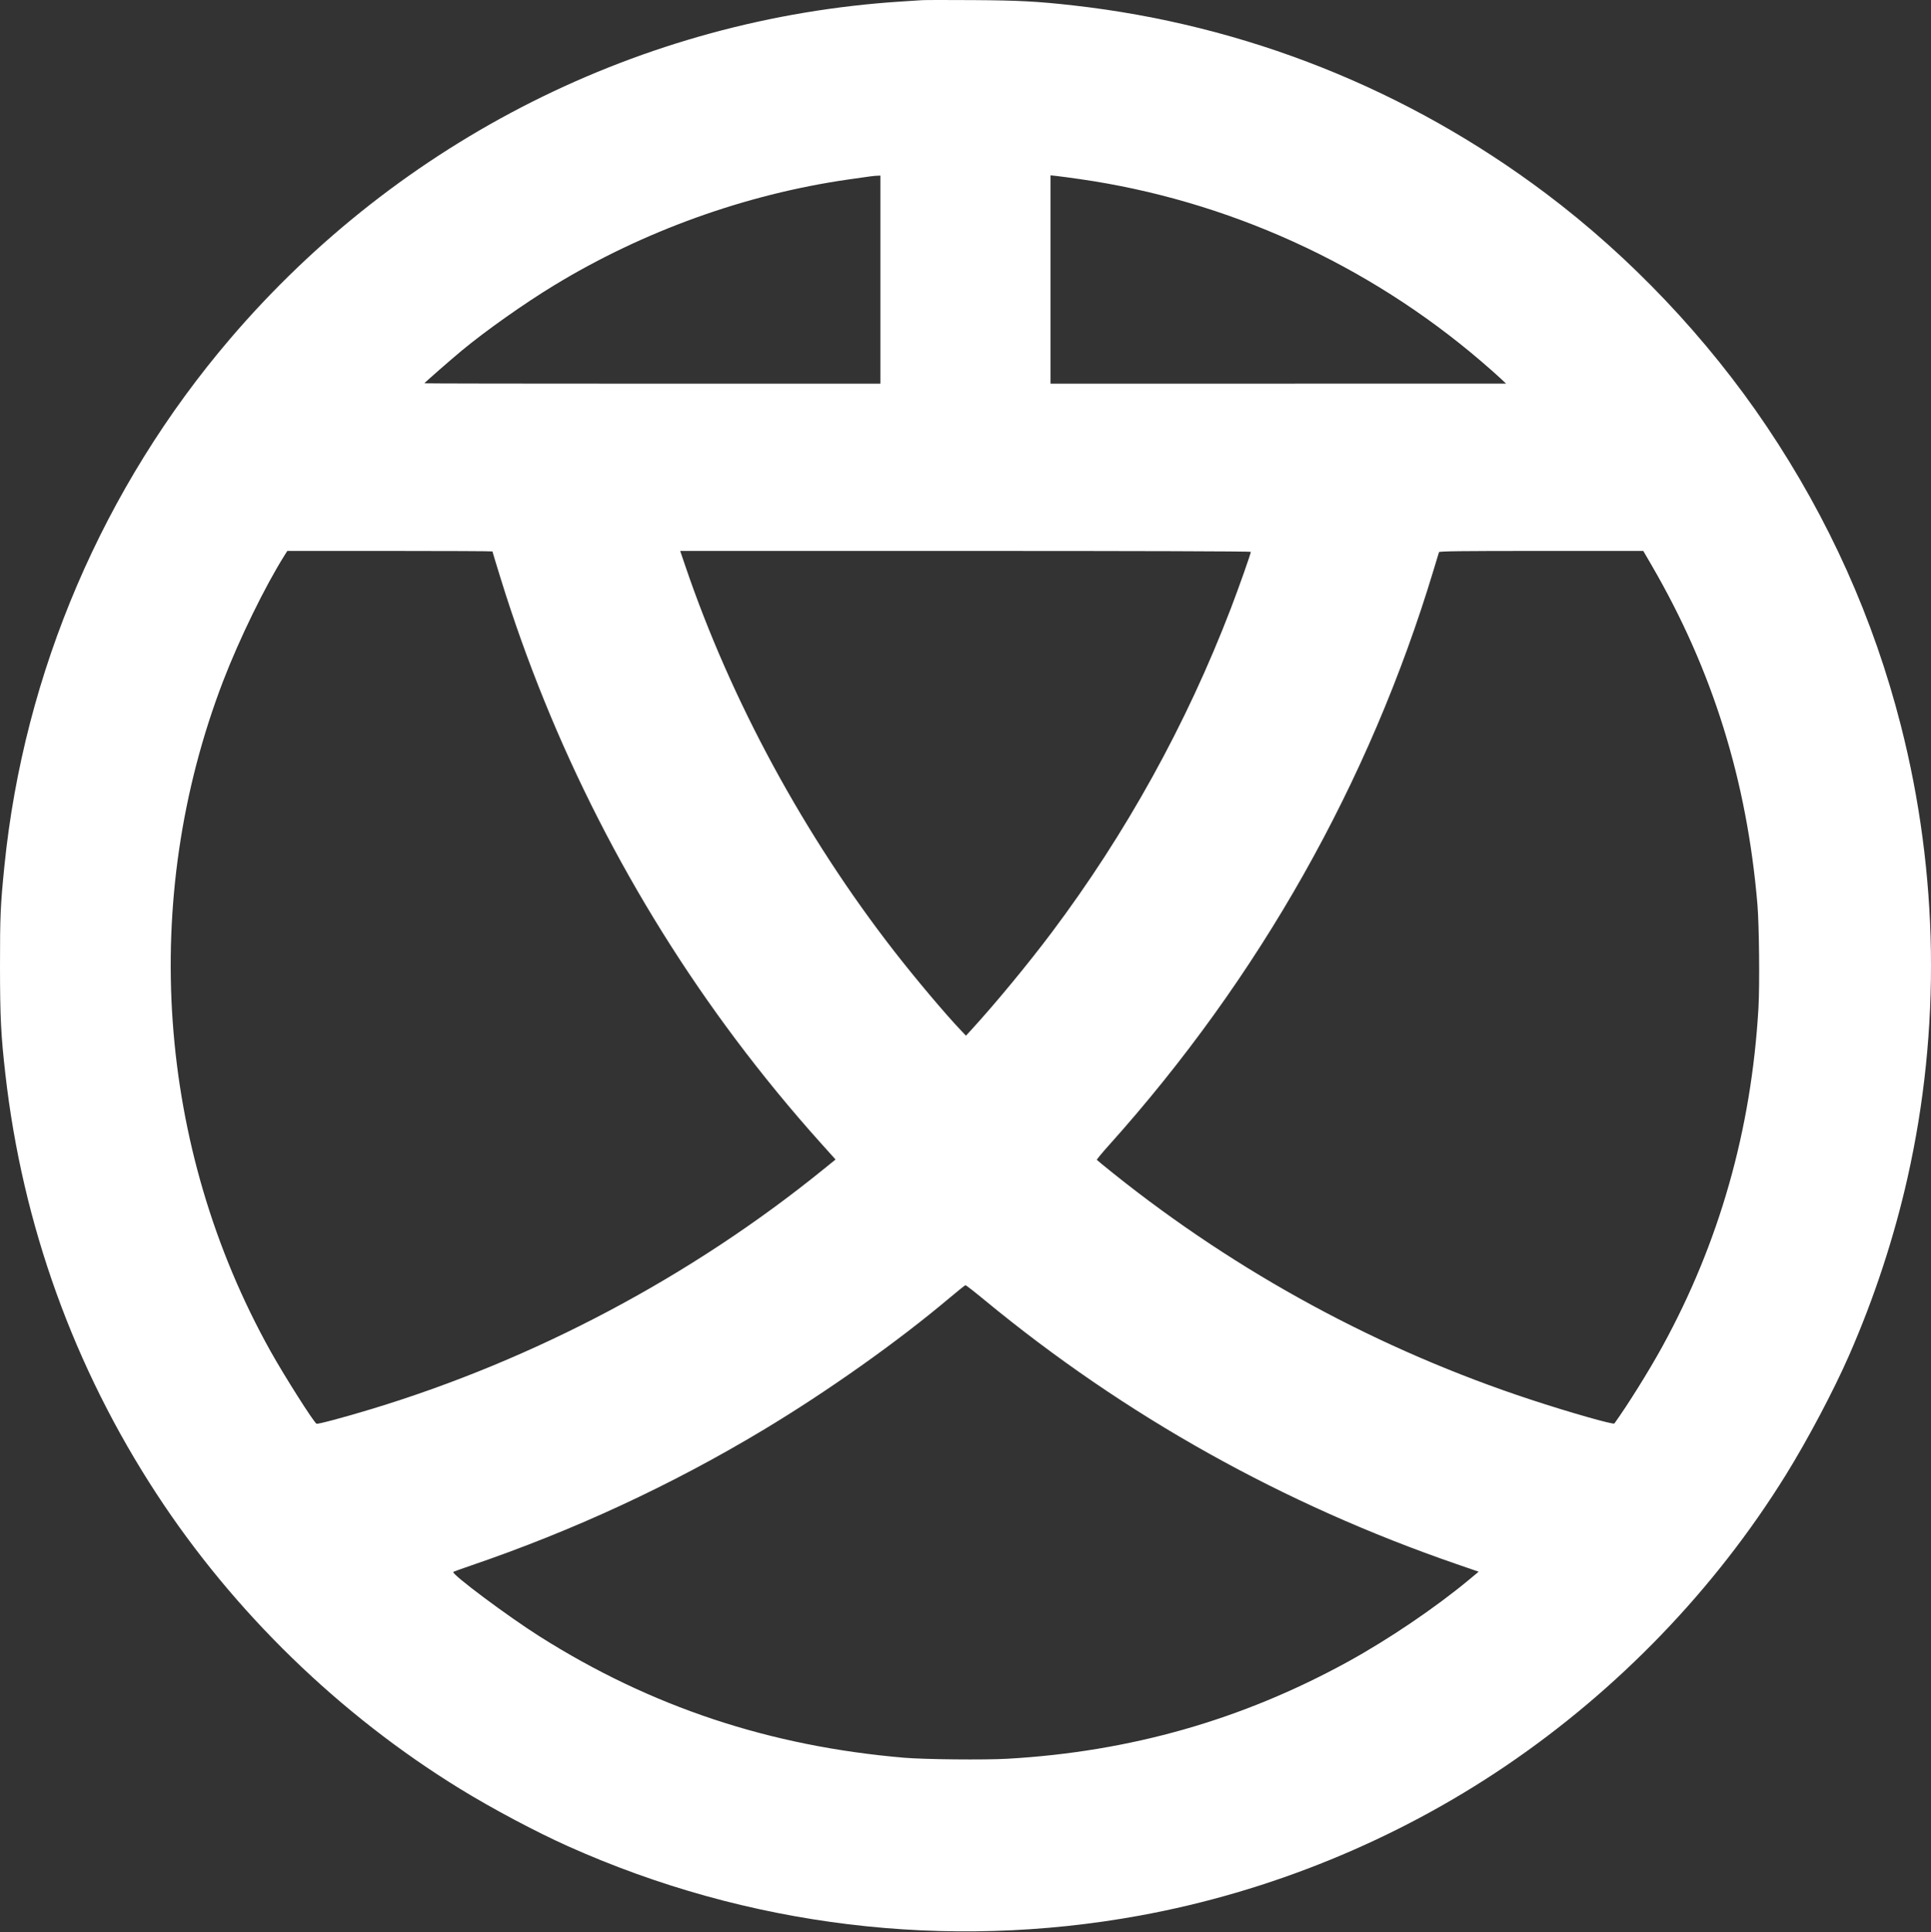 <?xml version="1.0" encoding="UTF-8"?> <svg xmlns="http://www.w3.org/2000/svg" width="1986" height="1987" viewBox="0 0 1986 1987" fill="none"><rect x="0" y="0" width="1986" height="1987" fill="#333333" stroke="none"/><path fill-rule="evenodd" clip-rule="evenodd" d="M948.463 0.169C945.438 0.367 935.538 1.008 926.463 1.593C660.246 18.762 411.698 143.67 236.864 348.151C106.183 500.992 24.632 691.385 4.532 890.563C0.459 930.923 -0.038 942.221 0.002 993.563C0.042 1046.2 0.936 1064.17 5.52 1104.56C23.104 1259.51 76.017 1406.31 161.233 1536.56C240.73 1658.07 349.335 1763.54 473.463 1839.77C506.579 1860.11 551.004 1883.71 583.963 1898.49C768.647 1981.3 973.386 2006.18 1171.96 1969.96C1306.12 1945.48 1436 1892.37 1548.96 1815.79C1664.41 1737.53 1763.91 1634.17 1836.52 1517.06C1859.3 1480.32 1885.88 1430.08 1901.86 1393.56C1927.62 1334.73 1948.04 1272.64 1961.89 1211.06C1996.24 1058.39 1993.87 898.339 1955 746.063C1926.96 636.184 1880.98 533.7 1817.06 438.581C1756.08 347.852 1677.05 264.457 1589.96 198.959C1447.45 91.771 1280.91 25.504 1103.96 5.576C1066.96 1.409 1048.05 0.409 1000.46 0.106C974.888 -0.058 951.488 -0.029 948.463 0.169ZM905.463 287.563V394.563H670.963C541.988 394.563 436.463 394.393 436.463 394.186C436.463 393.656 464.113 369.456 475.085 360.382C500.036 339.749 539.422 311.948 570.188 293.253C661.735 237.622 766.873 199.796 872.101 184.63C897.023 181.039 898.053 180.905 902.213 180.713L905.463 180.563V287.563ZM1110.36 184.141C1262.08 205.84 1406.45 271.357 1523.46 371.615C1530.89 377.976 1539.66 385.726 1542.96 388.836L1548.96 394.49L1314.71 394.527L1080.46 394.563V287.434V180.305L1086.71 180.978C1090.15 181.349 1100.79 182.772 1110.36 184.141ZM506.463 567.063C506.463 567.338 510.267 579.857 514.917 594.884C567.764 765.68 649.668 926.251 756.786 1069.06C784.137 1105.53 813.522 1141.34 843.492 1174.73L859.349 1192.4L847.156 1202.28C710.935 1312.74 549.88 1398.17 381.963 1449.04C353.298 1457.72 326.693 1464.82 325.522 1464.1C322.359 1462.15 292.465 1415 278.257 1389.56C161.231 1180.03 143.194 925.084 229.497 700.378C246.196 656.898 272.743 602.593 292.935 570.608L295.488 566.563H400.976C458.994 566.563 506.463 566.788 506.463 567.063ZM1286.46 567.488C1286.46 569.314 1274.05 604.482 1265.96 625.563C1220.24 744.784 1158.12 857.128 1081.57 959.063C1057.03 991.731 1023.32 1032.53 998.528 1059.56L993.484 1065.06L988.222 1059.53C972.066 1042.56 941.505 1006.3 919.557 978.063C827.166 859.219 751.978 720.587 704.92 582.313L699.56 566.563H993.011C1172.12 566.563 1286.46 566.923 1286.46 567.488ZM1698.67 581.313C1761.33 689.059 1796.66 802.298 1807.48 930.063C1809.26 951.015 1809.88 1013.43 1808.54 1036.56C1801.32 1161.75 1768.34 1277.88 1709.63 1384.84C1696.03 1409.61 1674.16 1444.7 1660.37 1463.85C1659.33 1465.3 1614.16 1452.43 1574.46 1439.37C1418.99 1388.23 1273.3 1309.3 1145.24 1206.83C1136.04 1199.47 1128.32 1193.14 1128.09 1192.76C1127.85 1192.38 1133.31 1185.76 1140.22 1178.06C1295.18 1005.39 1408.52 804.626 1474.45 586.063C1477.27 576.713 1479.76 568.501 1479.99 567.813C1480.31 566.824 1502.26 566.563 1585.25 566.563H1690.09L1698.67 581.313ZM1012.83 1337.13C1157.2 1456.15 1319.78 1547.04 1498.37 1608.56L1520.78 1616.28L1510.87 1624.52C1476.22 1653.33 1427.92 1686.02 1386.1 1708.97C1277.33 1768.67 1162.29 1801.44 1036.13 1808.64C1012.63 1809.98 950.899 1809.37 929.963 1807.59C791.538 1795.8 669.476 1755.21 555.139 1682.94C522.259 1662.16 463.854 1618.53 466.22 1616.52C466.629 1616.17 474.613 1613.28 483.963 1610.08C590.027 1573.89 690.494 1527.31 784.963 1470.55C851.286 1430.69 922.961 1379.92 975.963 1335.25C984.763 1327.83 992.413 1321.72 992.963 1321.66C993.513 1321.61 1002.46 1328.57 1012.83 1337.13Z" fill="white"></path></svg> 